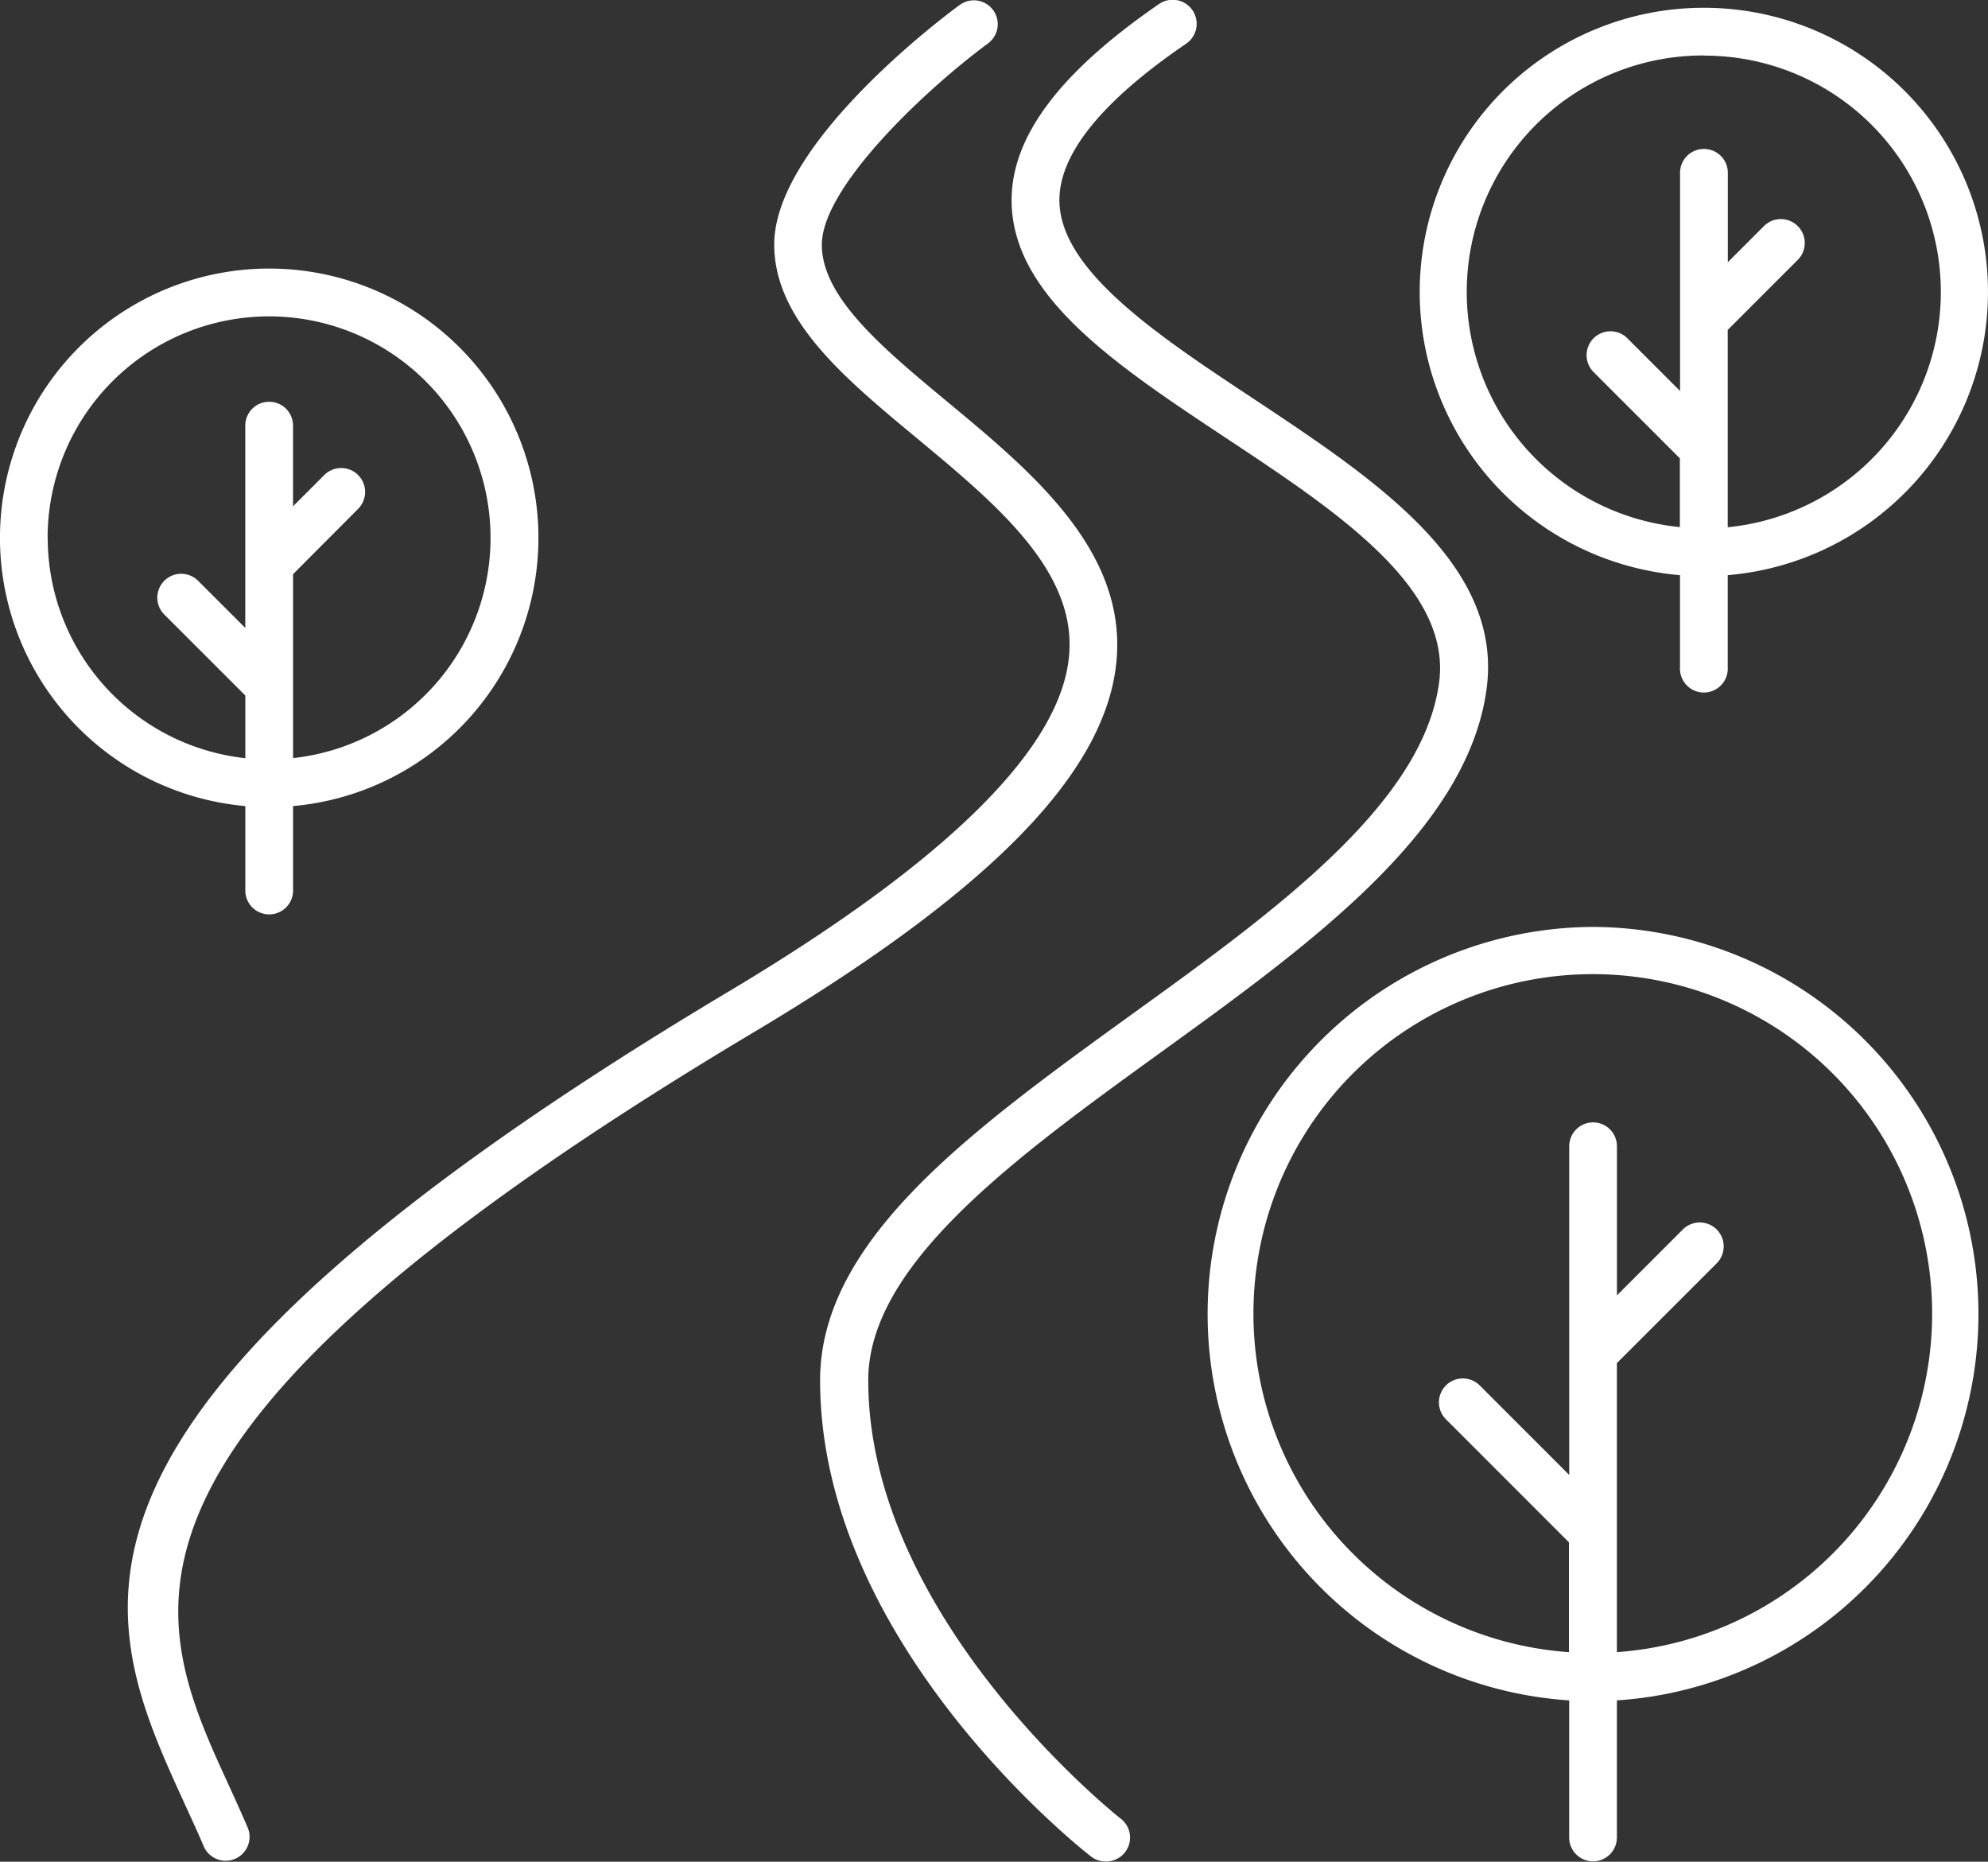 <svg xmlns="http://www.w3.org/2000/svg" width="40" height="37.451" viewBox="0 0 40 37.451">
  <rect x="0" y="0" width="40" height="37.451" fill="#333333" stroke="none"/>
  <g id="Wadi_" data-name="Wadi " transform="translate(-29.774 -44.202)">
    <path id="Path_37" data-name="Path 37" d="M312.215,255.12a7.788,7.788,0,0,0-.48,15.559v2.758a.48.48,0,0,0,.96,0v-2.758a7.788,7.788,0,0,0-.48-15.559Zm.48,14.6v-5.826l2.008-2.007a.481.481,0,0,0-.681-.681l-1.326,1.326v-3a.48.48,0,0,0-.96,0v6.612l-1.8-1.8a.481.481,0,1,0-.681.68l2.475,2.475v2.21a6.828,6.828,0,1,1,.96,0Z" transform="translate(-250.388 -192.272)" fill="#fff"/>
    <path id="Path_38" data-name="Path 38" d="M358.132,57.383v1.849a.481.481,0,1,0,.96,0V57.383a5.717,5.717,0,1,0-.961,0Zm.481-10.451a4.755,4.755,0,0,1,.479,9.487V52.45l1.4-1.4a.481.481,0,1,0-.68-.68l-.718.718V49.268a.481.481,0,0,0-.961,0v4.41l-1.061-1.061a.48.48,0,1,0-.678.681l1.735,1.735v1.383a4.755,4.755,0,0,1,.481-9.487Z" transform="translate(-294.555 -1.611)" fill="#fff"/>
    <path id="Path_39" data-name="Path 39" d="M34.71,117.844a.481.481,0,0,0,.961,0v-1.72a5.417,5.417,0,1,0-.961,0Zm-3.978-7.113a4.456,4.456,0,1,1,4.939,4.428v-3.7l1.309-1.314a.481.481,0,1,0-.681-.68l-.629.629v-1.644a.481.481,0,0,0-.961,0v4.09l-.95-.949a.48.48,0,1,0-.678.681L34.71,113.9v1.261a4.461,4.461,0,0,1-3.976-4.428Z" transform="translate(0 -55.707)" fill="#fff"/>
    <path id="Path_40" data-name="Path 40" d="M223.262,65.381c3.044-2.2,6.188-4.476,6.569-7.326.332-2.5-2.23-4.2-4.706-5.842-1.908-1.262-3.878-2.57-3.89-3.974-.008-.934.85-2,2.55-3.158a.482.482,0,1,0-.543-.8c-2,1.376-2.976,2.67-2.969,3.965.014,1.915,2.1,3.3,4.317,4.769,2.231,1.478,4.538,3.006,4.285,4.914-.323,2.44-3.3,4.6-6.178,6.674-3.226,2.333-6.277,4.537-6.277,7.366,0,5.276,5.228,9.405,5.451,9.578a.475.475,0,0,0,.3.1.48.48,0,0,0,.3-.859c-.051-.04-5.082-4.017-5.082-8.82C217.386,69.63,220.374,67.47,223.262,65.381Z" transform="translate(-170.145)" fill="#fff"/>
    <path id="Path_41" data-name="Path 41" d="M78.77,57.515c.17-2.193-1.723-3.763-3.393-5.149-1.307-1.084-2.54-2.107-2.54-3.171,0-1.149,2.051-3.094,3.344-4.05a.48.48,0,1,0-.57-.773c-.383.278-3.732,2.807-3.732,4.818,0,1.514,1.4,2.679,2.886,3.91,1.564,1.3,3.183,2.639,3.049,4.332-.145,1.878-2.447,4.155-6.841,6.779-14.485,8.645-12.685,12.57-10.947,16.367.13.283.259.564.38.848a.481.481,0,0,0,.884-.378c-.124-.29-.256-.58-.389-.871-1.564-3.412-3.183-6.939,10.564-15.139C76.273,62.17,78.593,59.778,78.77,57.515Z" transform="translate(-26.527 -0.07)" fill="#fff"/>
  </g>
</svg>
